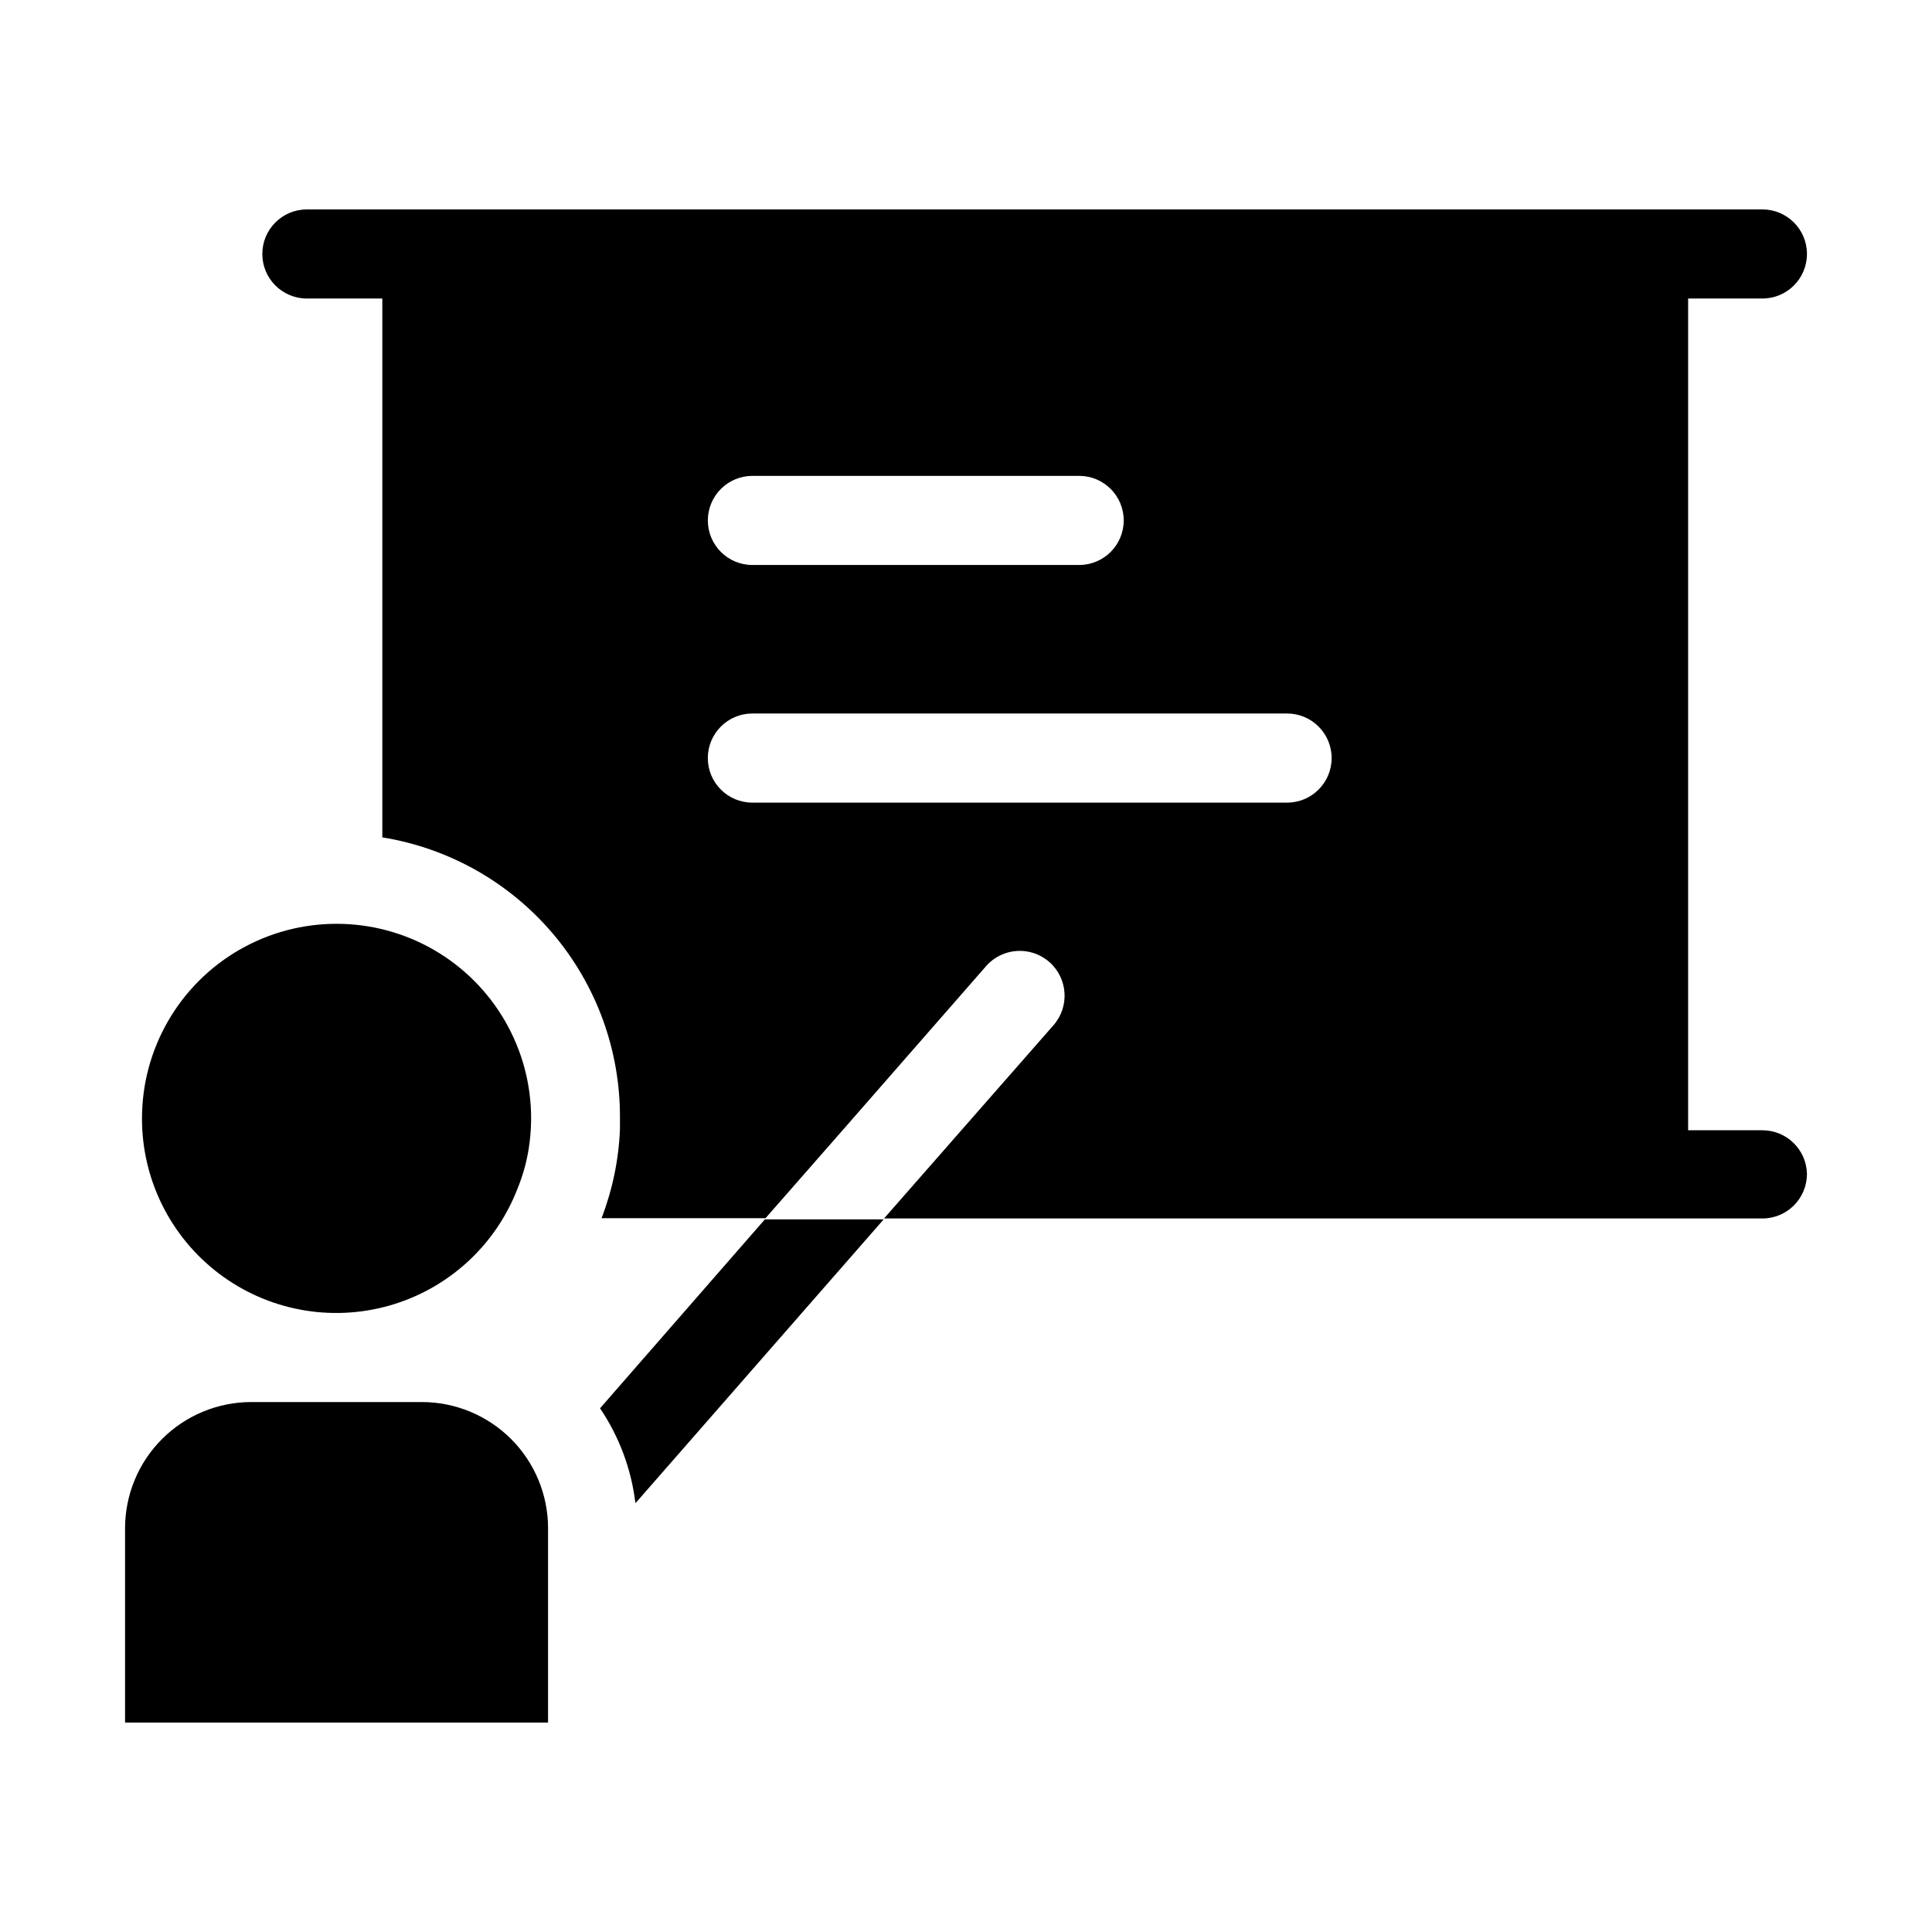 <?xml version="1.0" encoding="UTF-8"?>
<!-- Uploaded to: SVG Repo, www.svgrepo.com, Generator: SVG Repo Mixer Tools -->
<svg fill="#000000" width="800px" height="800px" version="1.1" viewBox="144 144 512 512" xmlns="http://www.w3.org/2000/svg">
 <path d="m181.63 440.38c0-18.422 9.828-35.445 25.781-44.656 15.953-9.207 35.609-9.207 51.562 0 15.953 9.211 25.781 26.234 25.781 44.656-0.012 2.106-0.145 4.207-0.395 6.297-0.512 4.246-1.598 8.406-3.227 12.359-5.828 15.074-18.395 26.535-33.938 30.953-15.547 4.422-32.262 1.289-45.148-8.465-12.887-9.75-20.449-24.984-20.418-41.145zm74.156 75.18-45.188-0.004c-8.875 0-17.383 3.527-23.656 9.801-6.273 6.273-9.801 14.785-9.801 23.656v51.484h112.1v-51.484c0-8.871-3.523-17.383-9.797-23.656-6.277-6.273-14.785-9.801-23.66-9.801zm47.23 1.652c5.078 7.504 8.293 16.113 9.367 25.109l0.473-0.473 65.336-74.707h-31.488zm319.84-62.113c0 6.523-5.285 11.809-11.809 11.809h-232.77l20.703-23.617 24.164-27.551c4.348-4.914 3.891-12.418-1.023-16.766-4.91-4.348-12.418-3.891-16.766 1.023l-37.785 43.219-20.703 23.617-43.453-0.004c2.91-7.551 4.559-15.531 4.879-23.617v-3.148c0.043-17.832-6.277-35.094-17.82-48.684-11.543-13.594-27.551-22.625-45.156-25.469v-142.8h-19.996c-6.519 0-11.805-5.285-11.805-11.809 0-6.519 5.285-11.805 11.805-11.805h385.73c6.523 0 11.809 5.285 11.809 11.805 0 6.523-5.285 11.809-11.809 11.809h-19.68v220.42h19.68c6.43 0 11.68 5.141 11.809 11.57zm-291.27-173.18c0 6.523 5.289 11.809 11.809 11.809h86.594c6.519 0 11.809-5.285 11.809-11.809 0-6.519-5.289-11.809-11.809-11.809h-86.594c-3.133 0-6.137 1.246-8.348 3.461-2.215 2.211-3.461 5.215-3.461 8.348zm165.31 62.977c0-6.523-5.285-11.809-11.809-11.809h-141.7c-6.519 0-11.809 5.285-11.809 11.809 0 6.519 5.289 11.809 11.809 11.809h141.7c6.523 0 11.809-5.289 11.809-11.809z"/>
</svg>